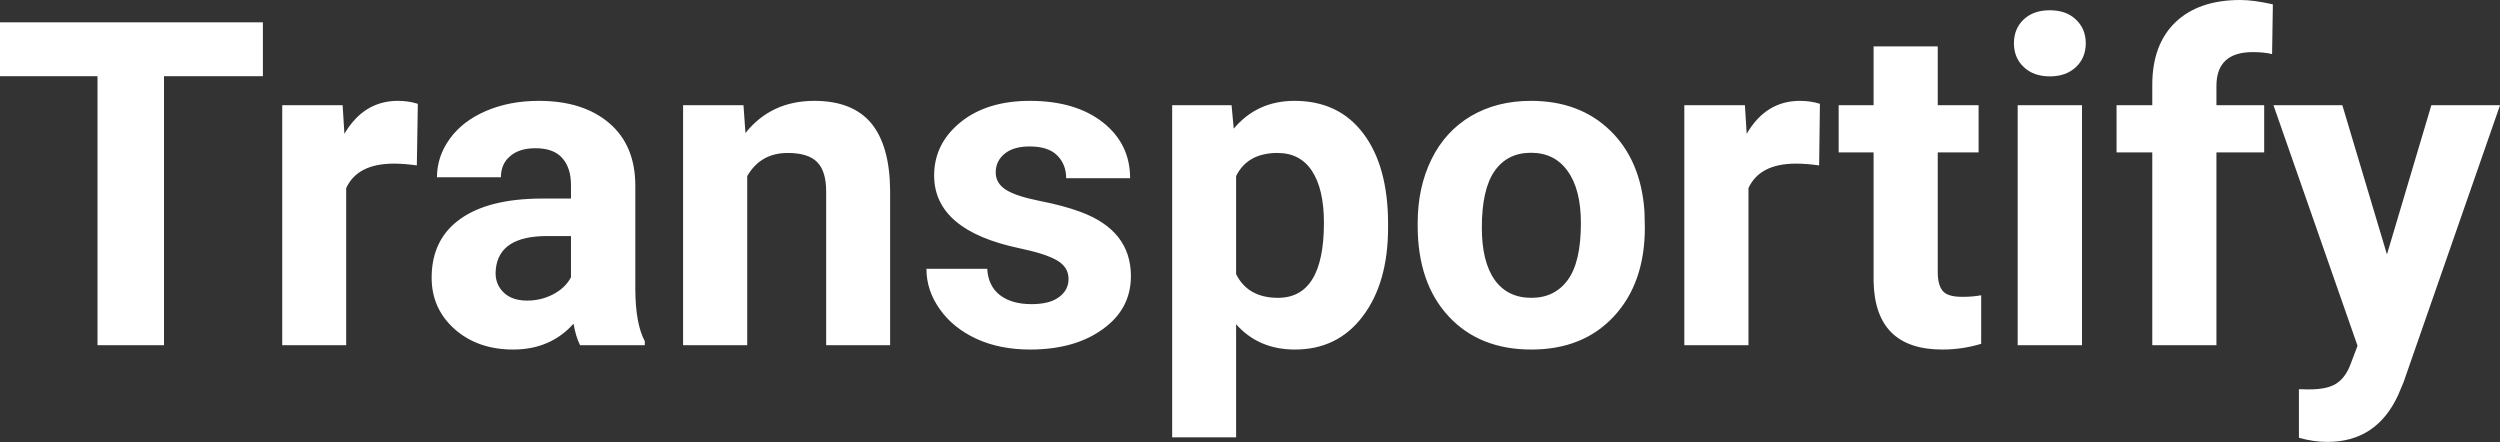 <?xml version="1.0" encoding="UTF-8" standalone="yes"?>
<svg xmlns="http://www.w3.org/2000/svg" width="100%" height="100%" viewBox="0 0 126.668 22.394" fill="rgb(255, 255, 255)">
  <rect x="0" y="0" width="126.668" height="22.394" fill="#333333" stroke="none"/>
  <path d="M13.32 1.13L13.32 3.86L8.31 3.86L8.31 17.49L4.94 17.49L4.94 3.86L0 3.86L0 1.13L13.32 1.13ZM21.17 5.26L21.12 8.38Q20.46 8.29 19.96 8.29L19.96 8.29Q18.11 8.29 17.54 9.53L17.54 9.53L17.54 17.49L14.30 17.49L14.30 5.33L17.36 5.33L17.45 6.78Q18.43 5.11 20.16 5.11L20.16 5.11Q20.70 5.11 21.17 5.26L21.17 5.26ZM32.67 17.49L29.39 17.49Q29.17 17.05 29.06 16.40L29.06 16.40Q27.89 17.71 26.00 17.71L26.00 17.71Q24.21 17.71 23.04 16.68Q21.87 15.64 21.87 14.07L21.87 14.07Q21.87 12.14 23.30 11.11Q24.73 10.07 27.44 10.06L27.44 10.06L28.93 10.06L28.93 9.37Q28.93 8.52 28.50 8.02Q28.06 7.51 27.13 7.51L27.13 7.51Q26.31 7.51 25.85 7.91Q25.38 8.30 25.38 8.98L25.38 8.98L22.14 8.98Q22.14 7.93 22.79 7.03Q23.44 6.13 24.63 5.62Q25.82 5.11 27.30 5.11L27.30 5.11Q29.55 5.11 30.87 6.24Q32.19 7.37 32.19 9.41L32.19 9.41L32.19 14.68Q32.20 16.41 32.67 17.29L32.67 17.29L32.67 17.49ZM26.71 15.23L26.71 15.23Q27.42 15.23 28.03 14.91Q28.64 14.59 28.93 14.05L28.93 14.05L28.93 11.96L27.72 11.96Q25.28 11.96 25.12 13.65L25.12 13.65L25.11 13.84Q25.11 14.44 25.54 14.84Q25.96 15.23 26.71 15.23ZM34.61 5.33L37.67 5.33L37.77 6.74Q39.07 5.11 41.26 5.11L41.26 5.11Q43.19 5.11 44.14 6.24Q45.08 7.38 45.10 9.64L45.10 9.64L45.10 17.49L41.86 17.49L41.86 9.71Q41.86 8.68 41.41 8.22Q40.96 7.75 39.91 7.75L39.91 7.75Q38.54 7.75 37.86 8.92L37.86 8.92L37.86 17.49L34.61 17.49L34.61 5.33ZM54.14 14.13L54.14 14.13Q54.14 13.53 53.55 13.19Q52.96 12.85 51.66 12.58L51.66 12.58Q47.33 11.67 47.33 8.89L47.33 8.89Q47.33 7.28 48.67 6.19Q50.01 5.11 52.18 5.11L52.18 5.11Q54.49 5.11 55.88 6.20Q57.26 7.29 57.26 9.03L57.26 9.03L54.02 9.03Q54.02 8.33 53.57 7.88Q53.12 7.42 52.17 7.42L52.17 7.42Q51.35 7.42 50.90 7.79Q50.45 8.16 50.45 8.74L50.45 8.74Q50.45 9.28 50.96 9.61Q51.47 9.94 52.68 10.18Q53.90 10.42 54.73 10.73L54.73 10.73Q57.30 11.67 57.30 13.99L57.30 13.99Q57.30 15.66 55.87 16.68Q54.45 17.71 52.19 17.71L52.19 17.71Q50.66 17.71 49.48 17.17Q48.29 16.62 47.62 15.67Q46.94 14.72 46.94 13.62L46.94 13.62L50.02 13.62Q50.07 14.49 50.66 14.95Q51.26 15.41 52.26 15.41L52.26 15.41Q53.19 15.41 53.66 15.05Q54.14 14.70 54.14 14.13ZM70.33 11.35L70.33 11.52Q70.33 14.33 69.05 16.02Q67.78 17.71 65.61 17.71L65.61 17.71Q63.77 17.71 62.63 16.43L62.63 16.43L62.63 22.16L59.39 22.16L59.39 5.33L62.40 5.33L62.51 6.52Q63.69 5.11 65.59 5.11L65.59 5.11Q67.83 5.11 69.08 6.77Q70.33 8.43 70.33 11.35L70.33 11.35ZM67.08 11.29L67.08 11.29Q67.08 9.59 66.48 8.67Q65.88 7.75 64.73 7.75L64.73 7.75Q63.21 7.75 62.63 8.92L62.63 8.92L62.63 13.89Q63.23 15.09 64.75 15.09L64.75 15.09Q67.08 15.09 67.08 11.29ZM71.83 11.44L71.83 11.30Q71.83 9.49 72.53 8.07Q73.22 6.66 74.53 5.88Q75.84 5.11 77.57 5.11L77.57 5.11Q80.03 5.11 81.58 6.61Q83.14 8.12 83.32 10.70L83.32 10.70L83.34 11.53Q83.34 14.33 81.78 16.02Q80.22 17.71 77.59 17.71Q74.96 17.71 73.40 16.03Q71.83 14.34 71.83 11.44L71.83 11.44ZM75.08 11.53L75.08 11.53Q75.08 13.26 75.73 14.18Q76.38 15.09 77.59 15.09L77.59 15.09Q78.77 15.09 79.43 14.19Q80.10 13.29 80.10 11.30L80.10 11.30Q80.10 9.60 79.43 8.67Q78.77 7.74 77.57 7.74L77.57 7.74Q76.38 7.74 75.73 8.66Q75.08 9.59 75.08 11.53ZM92.21 5.26L92.17 8.38Q91.51 8.29 91.00 8.29L91.00 8.29Q89.16 8.29 88.59 9.53L88.59 9.53L88.59 17.49L85.34 17.49L85.34 5.33L88.41 5.33L88.50 6.78Q89.47 5.11 91.20 5.11L91.20 5.11Q91.74 5.11 92.21 5.26L92.21 5.26ZM94.93 2.35L98.18 2.35L98.18 5.33L100.25 5.33L100.25 7.72L98.18 7.72L98.18 13.78Q98.18 14.45 98.44 14.75Q98.69 15.04 99.42 15.04L99.42 15.04Q99.96 15.04 100.38 14.96L100.38 14.96L100.38 17.42Q99.42 17.71 98.41 17.71L98.41 17.71Q95.00 17.71 94.93 14.26L94.93 14.26L94.93 7.72L93.16 7.72L93.16 5.33L94.93 5.33L94.93 2.35ZM105.49 5.33L105.49 17.49L102.23 17.49L102.23 5.33L105.49 5.33ZM102.04 2.19L102.04 2.19Q102.04 1.46 102.53 0.99Q103.02 0.52 103.86 0.52L103.86 0.52Q104.69 0.52 105.18 0.99Q105.68 1.46 105.68 2.19L105.68 2.19Q105.68 2.93 105.18 3.40Q104.68 3.87 103.86 3.87Q103.04 3.87 102.54 3.40Q102.04 2.93 102.04 2.19ZM112.30 17.49L109.05 17.49L109.05 7.72L107.24 7.72L107.24 5.33L109.05 5.33L109.05 4.30Q109.05 2.26 110.22 1.13Q111.40 0 113.51 0L113.51 0Q114.18 0 115.16 0.22L115.16 0.22L115.12 2.74Q114.72 2.64 114.14 2.64L114.14 2.64Q112.30 2.64 112.30 4.36L112.30 4.36L112.30 5.33L114.72 5.33L114.72 7.72L112.30 7.72L112.30 17.49ZM118.68 5.33L120.94 12.89L123.19 5.33L126.67 5.33L121.78 19.37L121.51 20.01Q120.42 22.39 117.92 22.39L117.92 22.39Q117.21 22.39 116.48 22.18L116.48 22.18L116.48 19.72L116.98 19.73Q117.90 19.73 118.35 19.45Q118.81 19.17 119.07 18.52L119.07 18.52L119.45 17.52L115.19 5.33L118.68 5.33Z" preserveAspectRatio="none"/>
</svg>